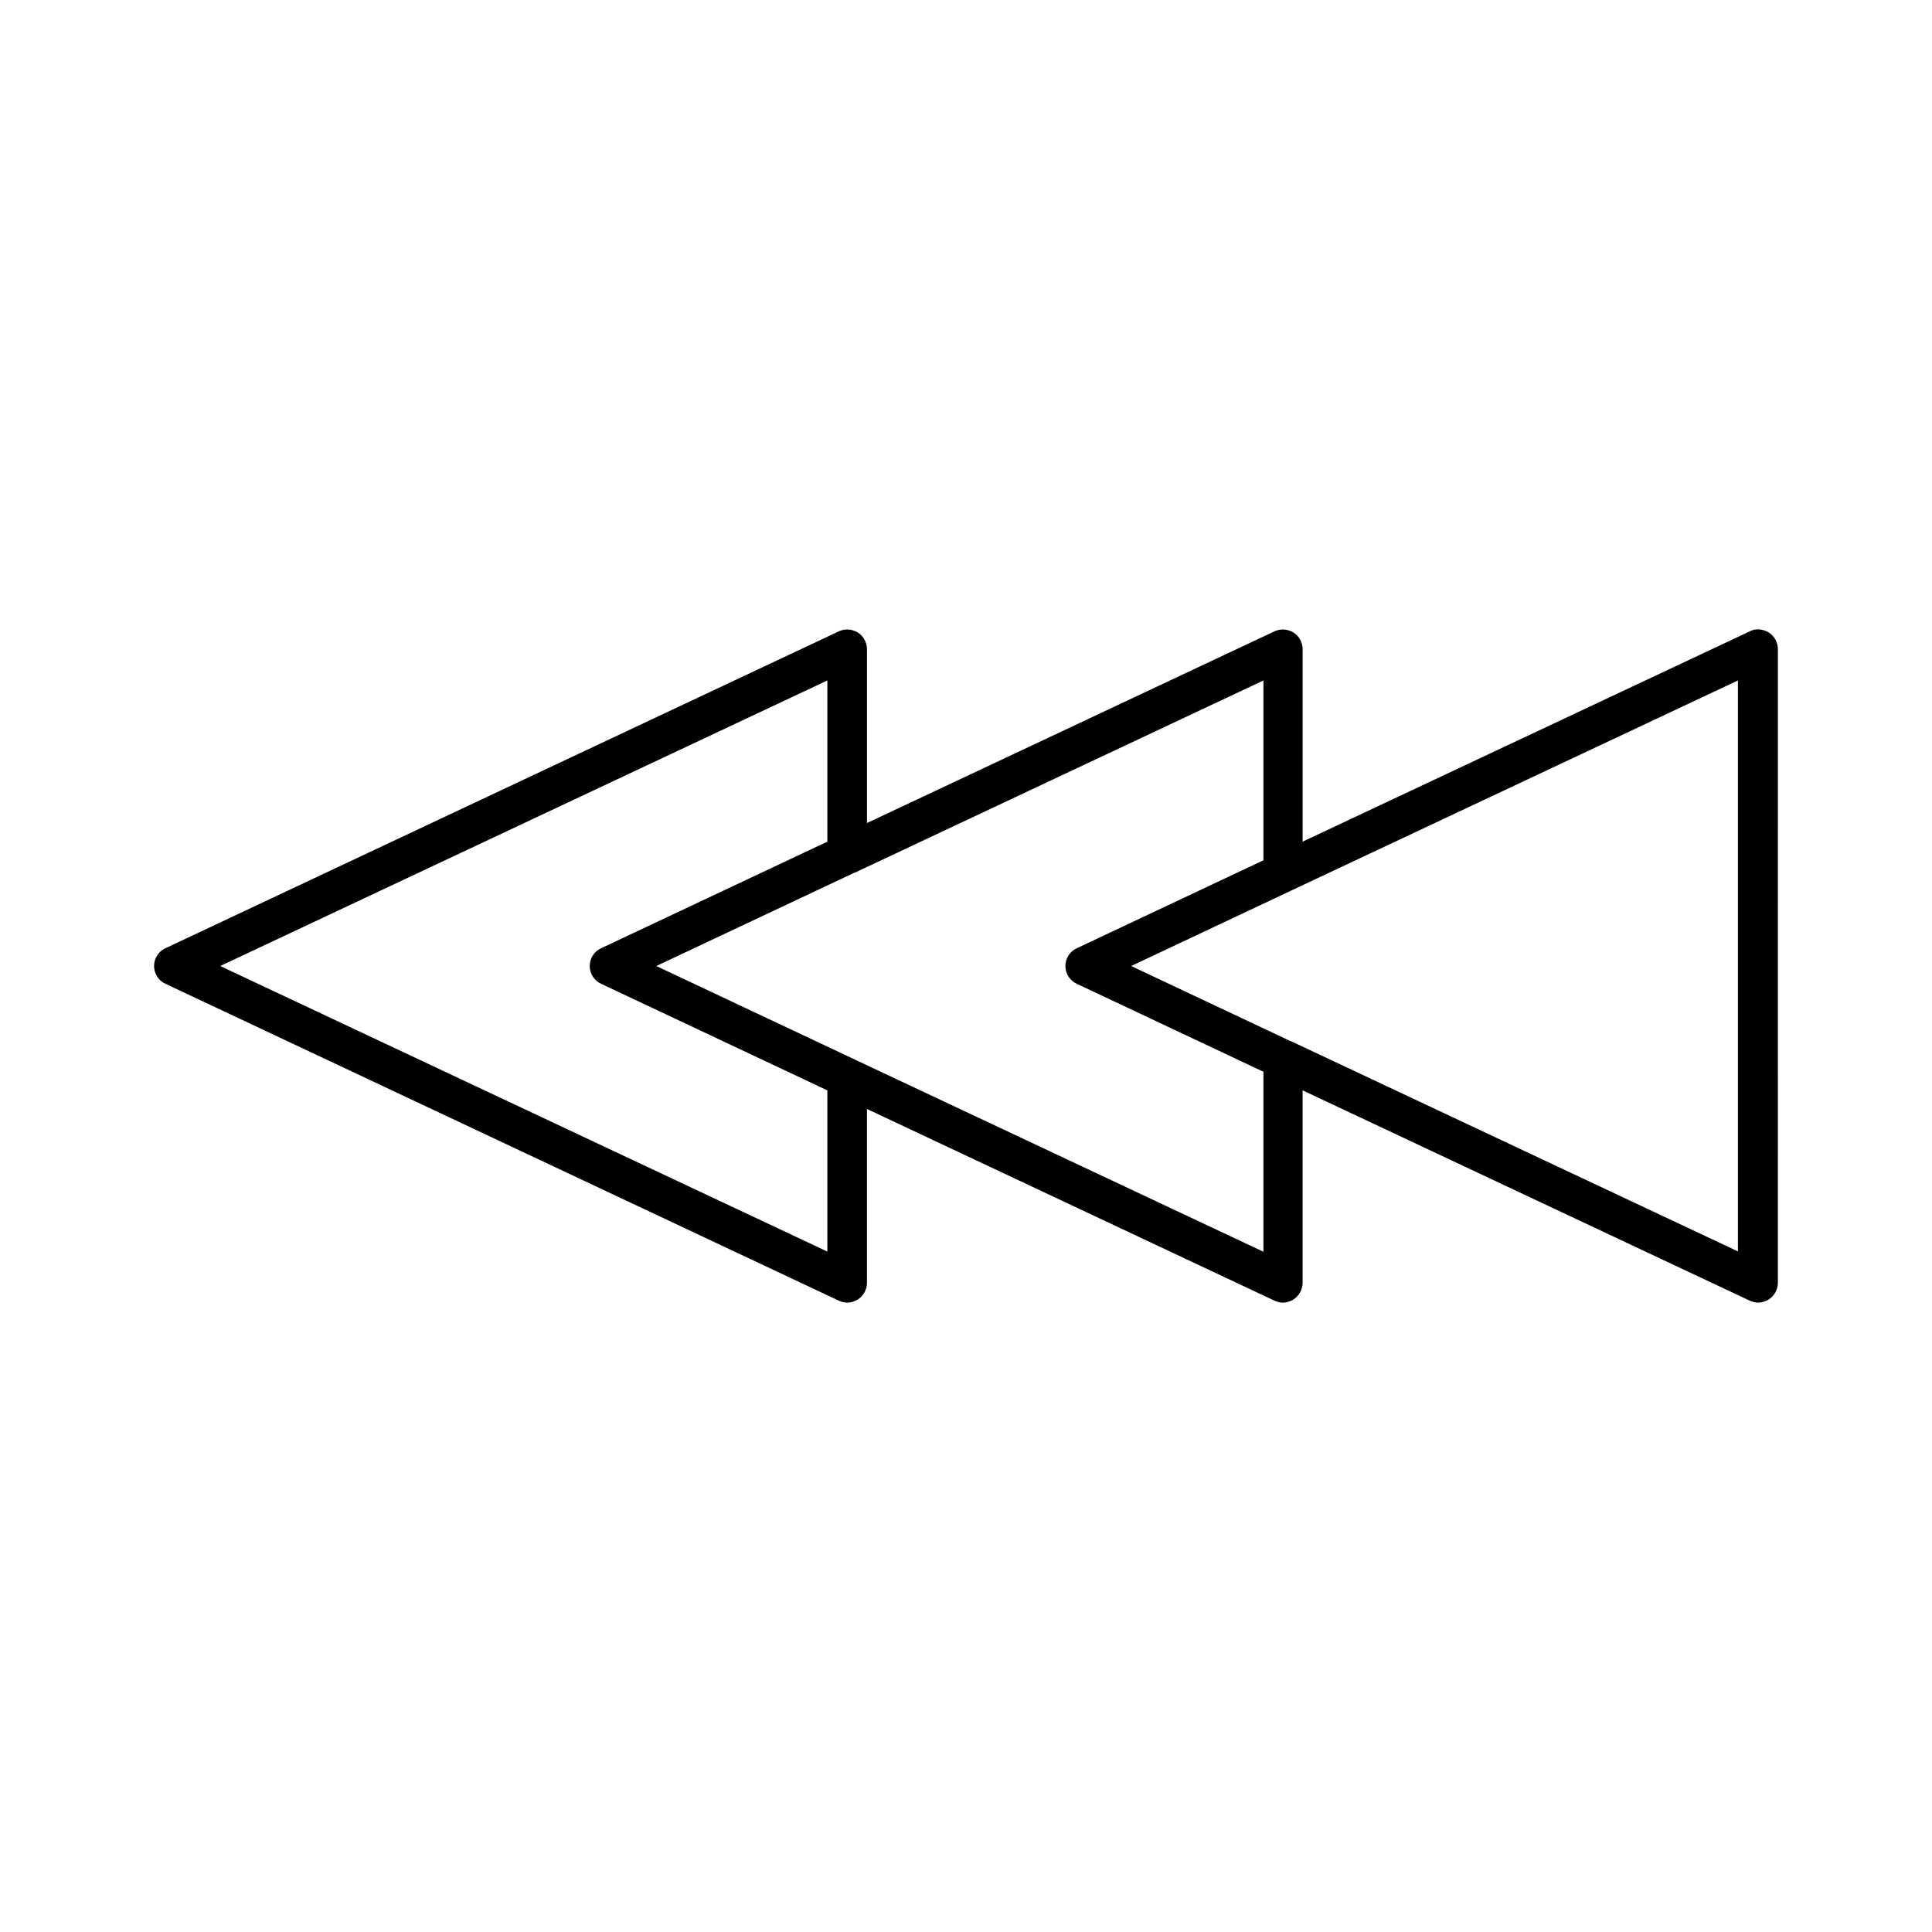 <?xml version="1.0" encoding="UTF-8"?>
<!-- Uploaded to: ICON Repo, www.svgrepo.com, Generator: ICON Repo Mixer Tools -->
<svg fill="#000000" width="800px" height="800px" version="1.1" viewBox="144 144 512 512" xmlns="http://www.w3.org/2000/svg">
 <path d="m607.71 311.31-118.5 55.73v-51.008c0-1.785-0.945-3.465-2.414-4.41-1.574-0.945-3.465-1.051-5.039-0.316l-108 50.805v-46.078c0-1.785-0.945-3.465-2.414-4.41-1.574-0.945-3.465-1.051-5.039-0.316l-178.43 83.969c-1.887 0.84-3.043 2.731-3.043 4.727s1.156 3.883 3.043 4.723l178.43 83.969c0.734 0.316 1.469 0.523 2.203 0.523 0.945 0 1.996-0.316 2.832-0.84 1.469-0.945 2.414-2.625 2.414-4.41v-46.078l108 50.801c0.734 0.316 1.469 0.523 2.203 0.523 0.945 0 1.996-0.316 2.832-0.84 1.469-0.945 2.414-2.625 2.414-4.41v-51.012l118.5 55.734c0.734 0.316 1.469 0.523 2.203 0.523 0.945 0 1.996-0.316 2.832-0.84 1.469-0.945 2.414-2.625 2.414-4.41l0.012-167.93c0-1.785-0.945-3.465-2.414-4.41-1.574-0.945-3.465-1.152-5.039-0.312zm-244.45 164.37-160.9-75.676 160.9-75.676v42.719l-59.934 28.234c-1.891 0.84-3.043 2.731-3.043 4.723 0 1.996 1.156 3.883 3.043 4.723l59.934 28.234zm115.46 0-108-50.801c-0.105 0-0.105-0.105-0.211-0.105l-52.586-24.77 52.586-24.77c0.105 0 0.211-0.105 0.316-0.105l108-50.801v47.652l-49.438 23.301c-1.891 0.84-3.043 2.731-3.043 4.723 0 1.996 1.156 3.883 3.043 4.723l49.438 23.301v47.652zm125.95 0-118.5-55.734c-0.105 0-0.211-0.105-0.316-0.105l-42.09-19.836 42.09-19.836c0.105 0 0.105-0.105 0.211-0.105l118.5-55.734v151.35z"/>
</svg>
